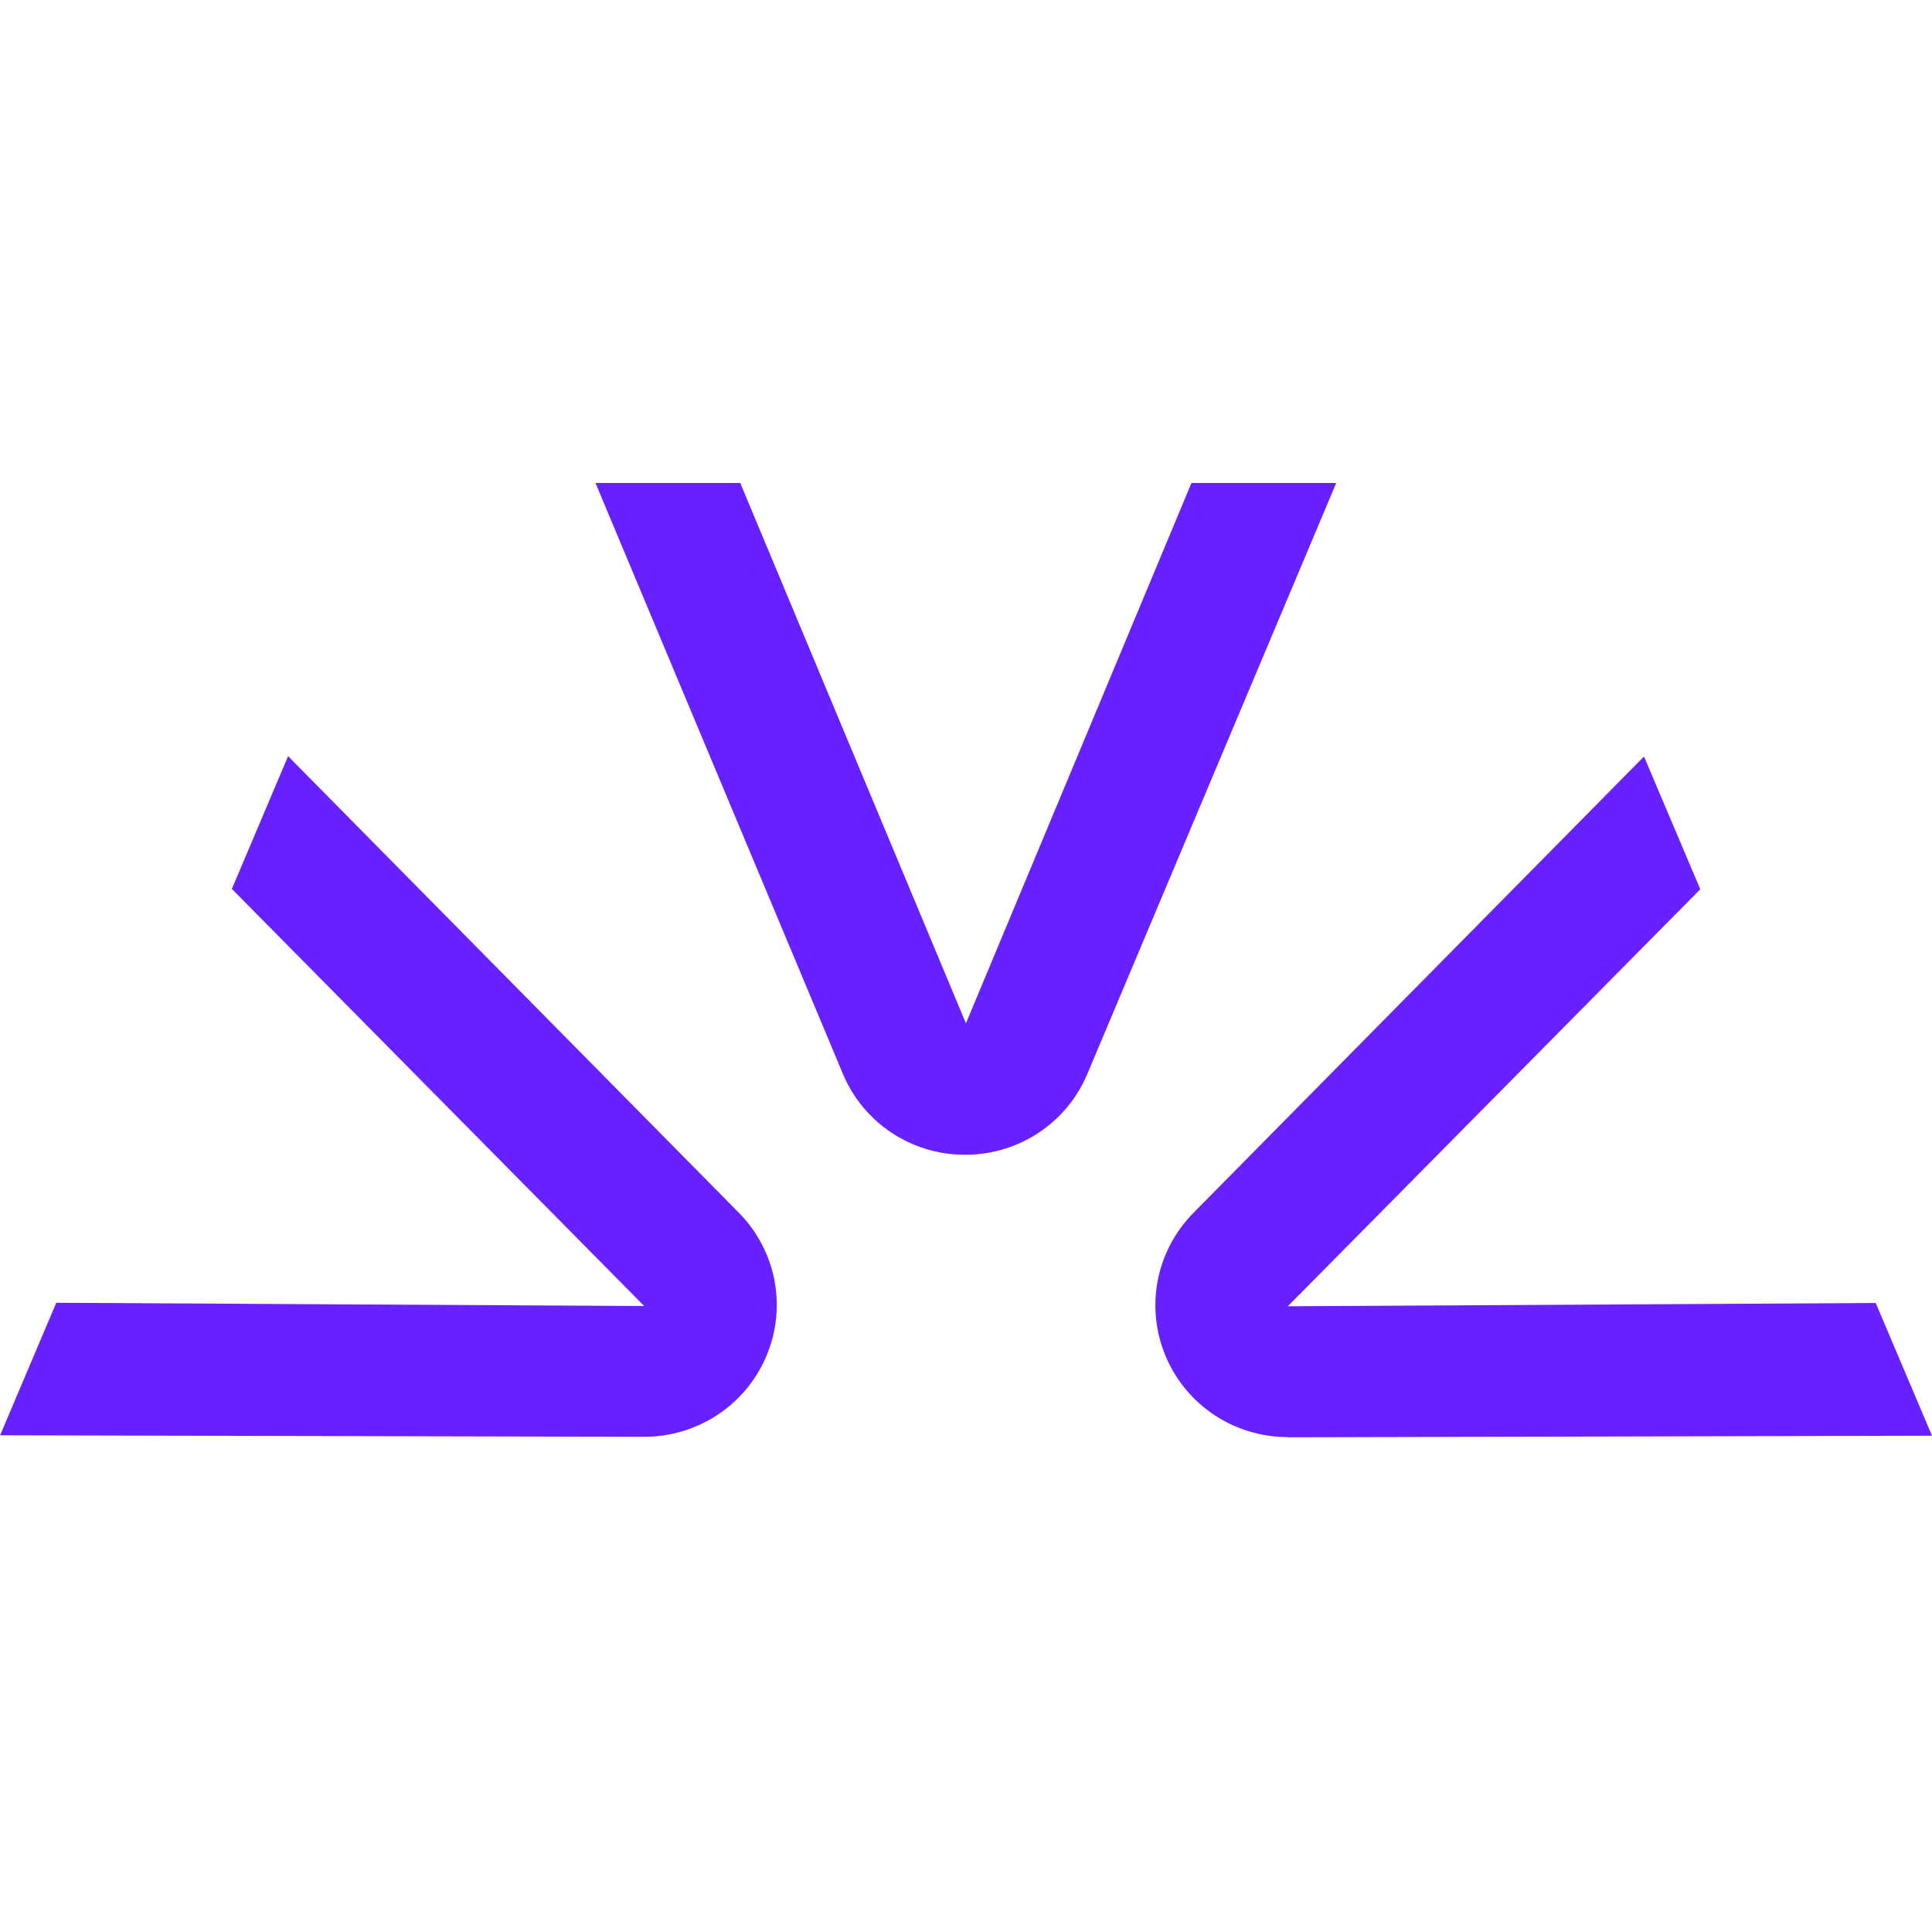 <svg xmlns="http://www.w3.org/2000/svg" version="1.1" xmlns:xlink="http://www.w3.org/1999/xlink" xmlns:svgjs="http://svgjs.dev/svgjs" width="32" height="32"><svg width="32" height="32" viewBox="0 0 32 32" fill="none" xmlns="http://www.w3.org/2000/svg">
<path d="M15.985 19.127C15.097 19.127 14.3 18.6 13.96 17.784L9.863 8H12.261L15.999 16.95L19.734 8H22.132L18.01 17.787C17.669 18.6 16.873 19.127 15.985 19.127Z" fill="#6720FF"></path>
<path d="M21.332 23.803C20.447 23.803 19.653 23.279 19.31 22.47C18.965 21.654 19.144 20.721 19.767 20.089L27.23 12.53L28.162 14.729L21.33 21.636L31.068 21.582L32 23.78L21.333 23.806L21.33 23.803H21.332Z" fill="#6720FF"></path>
<path d="M0 23.777L0.932 21.578L10.67 21.632L3.84 14.723L4.772 12.525L12.235 20.084C12.858 20.715 13.039 21.65 12.692 22.465C12.348 23.276 11.551 23.798 10.67 23.798L0.004 23.773L0 23.777Z" fill="#6720FF"></path>
</svg><style>@media (prefers-color-scheme: light) { :root { filter: none; } }
@media (prefers-color-scheme: dark) { :root { filter: none; } }
</style></svg>